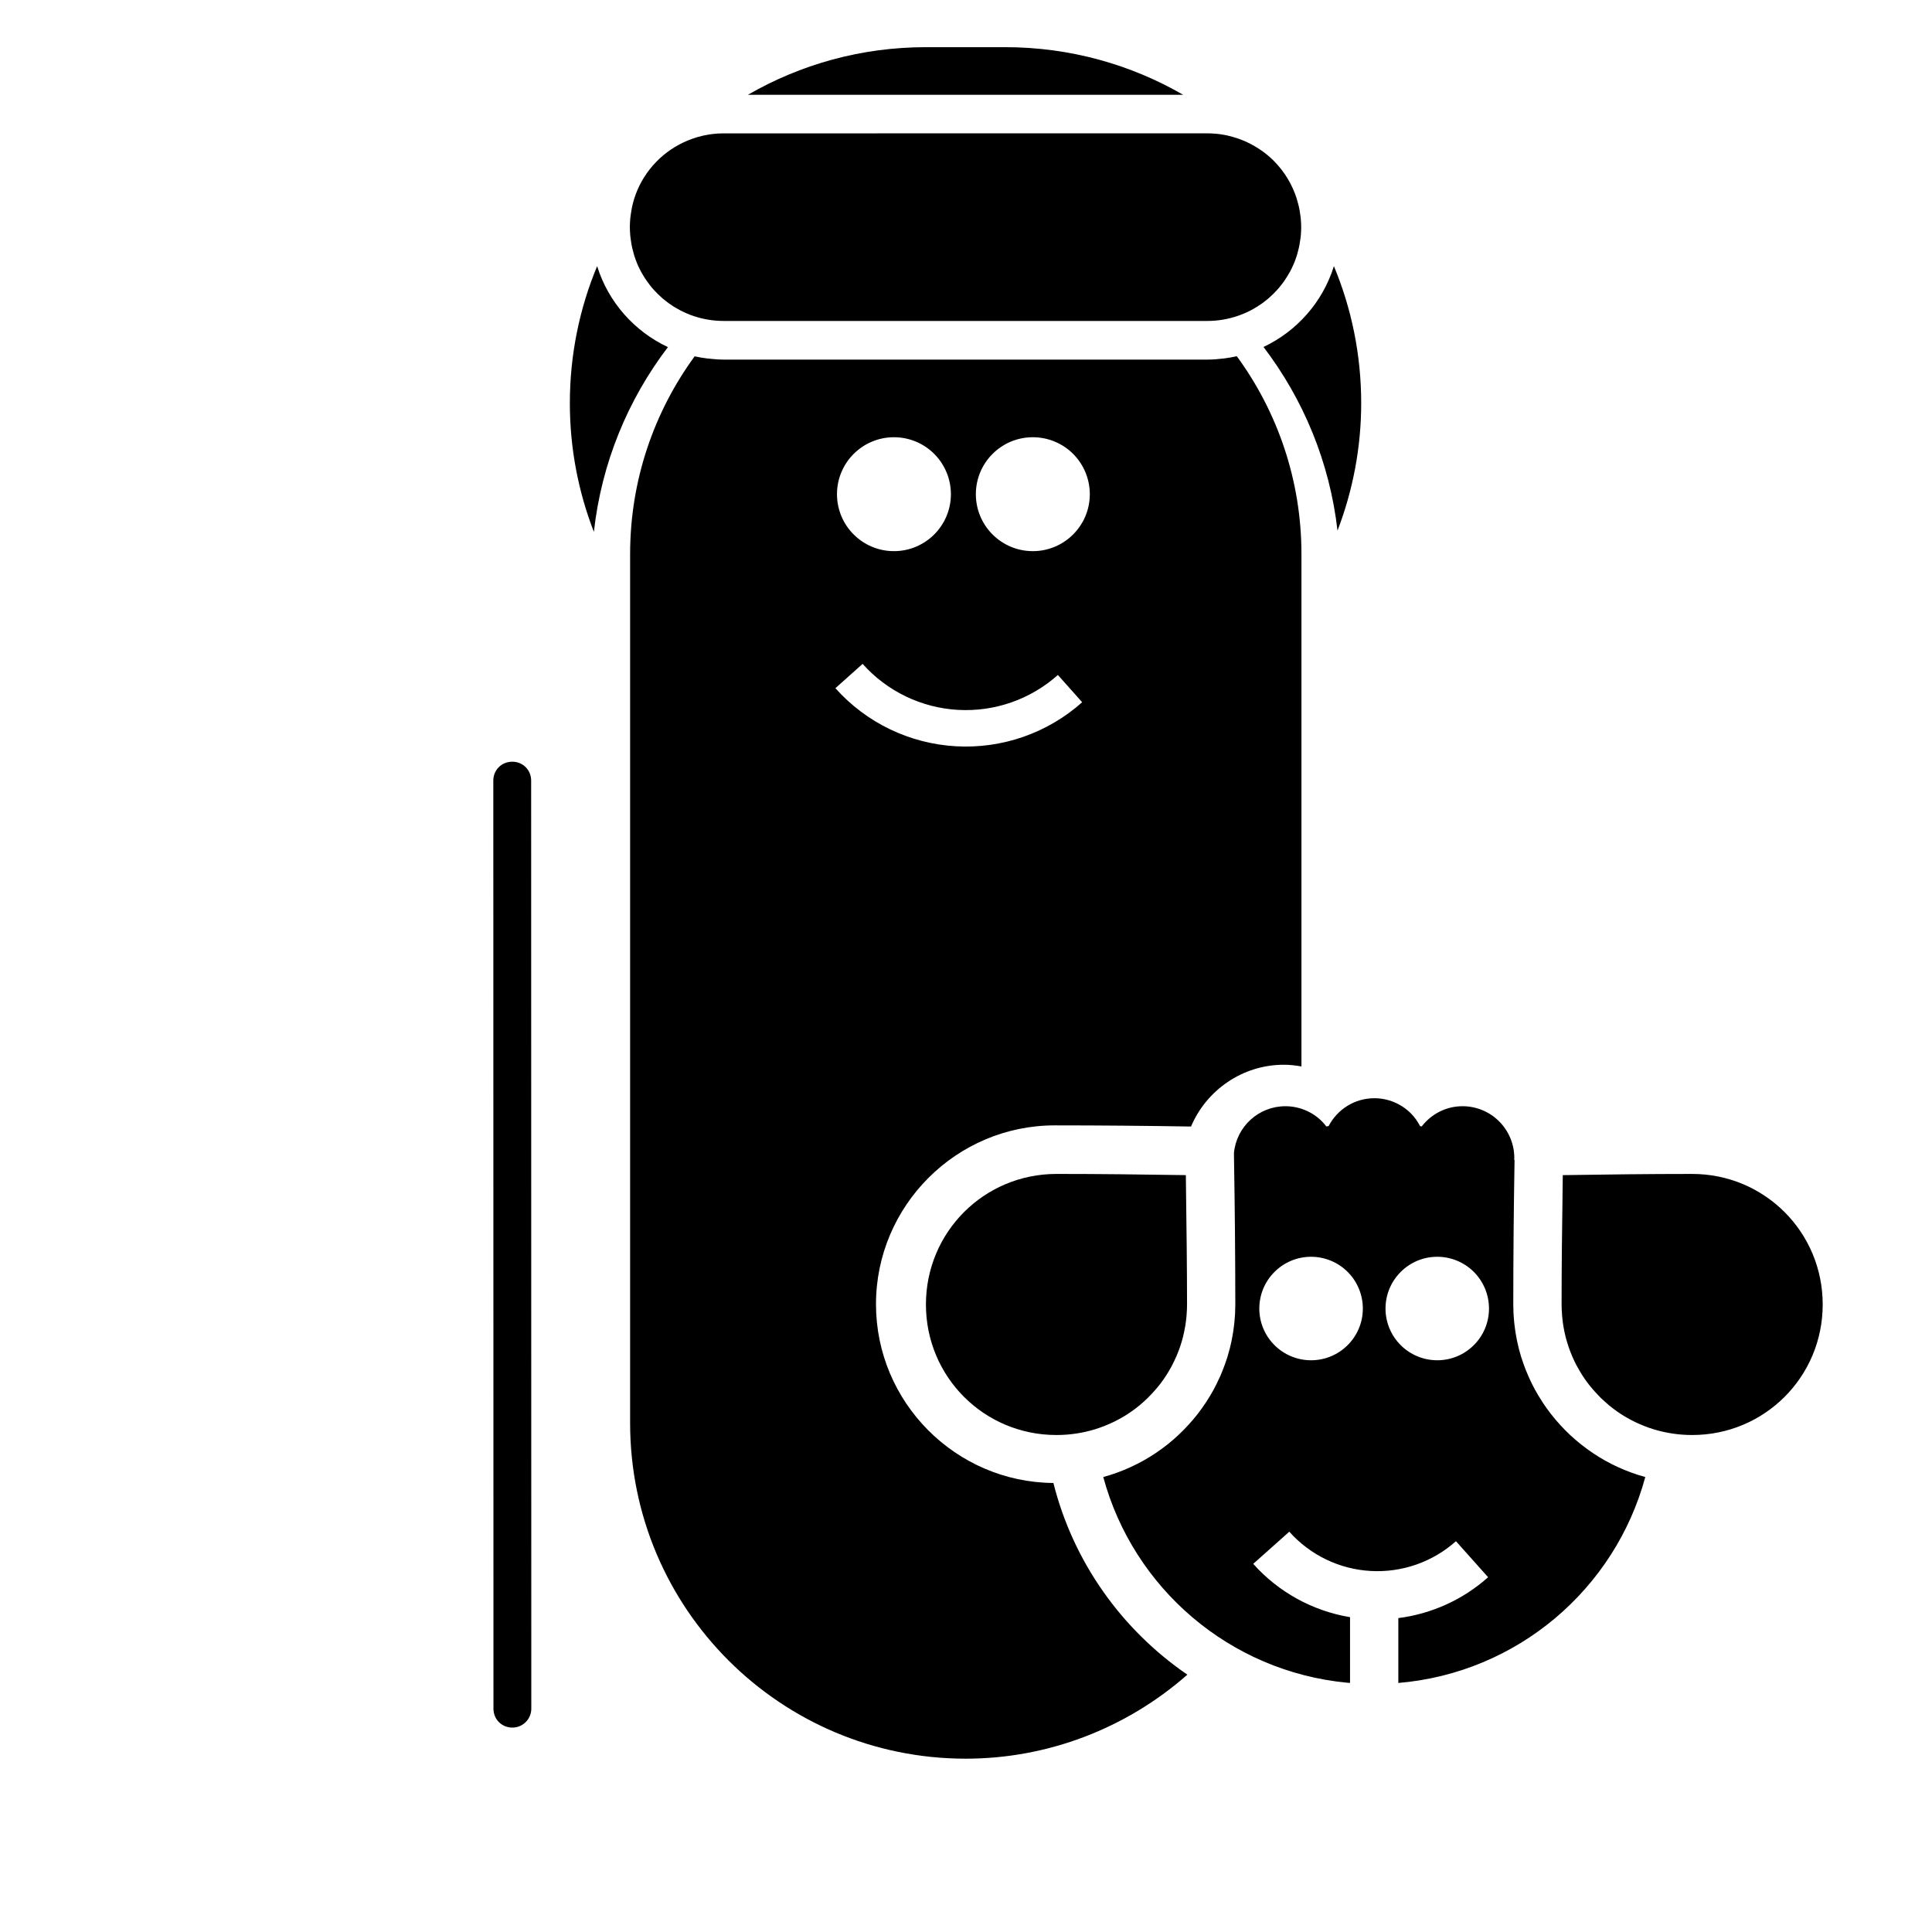<?xml version="1.0" encoding="UTF-8"?>
<!-- Uploaded to: SVG Repo, www.svgrepo.com, Generator: SVG Repo Mixer Tools -->
<svg fill="#000000" width="800px" height="800px" version="1.1" viewBox="144 144 512 512" xmlns="http://www.w3.org/2000/svg">
 <path d="m389.37 156.5c-17.199 0-33.297 4.609-47.172 12.625h115.36c-13.875-8.016-29.977-12.625-47.176-12.625zm74.598 22.828-128.19 0.02c-0.453 0-0.906 0.012-1.355 0.031-0.117 0.012-0.238 0.02-0.355 0.02-0.336 0.027-0.672 0.055-1.004 0.09-0.641 0.066-1.273 0.176-1.898 0.293-0.277 0.055-0.547 0.094-0.816 0.16-0.516 0.113-1.031 0.246-1.535 0.391-0.391 0.113-0.77 0.246-1.152 0.375-0.109 0.031-0.215 0.078-0.324 0.117-0.762 0.273-1.5 0.574-2.223 0.918-0.012 0.004-0.02 0.008-0.031 0.008l-0.008 0.012c-6.199 2.941-10.965 8.34-13.031 14.984-0.02 0.078-0.043 0.152-0.066 0.227-0.188 0.617-0.344 1.242-0.484 1.879-0.055 0.266-0.098 0.539-0.145 0.809-0.094 0.496-0.176 1.004-0.238 1.516-0.035 0.297-0.074 0.586-0.098 0.883-0.012 0.141-0.02 0.285-0.031 0.426-0.035 0.562-0.066 1.125-0.066 1.703 0 0.617 0.031 1.23 0.078 1.84 0.008 0.125 0.016 0.25 0.027 0.371 0.027 0.285 0.066 0.574 0.102 0.859 0.062 0.52 0.141 1.031 0.234 1.543 0.055 0.285 0.117 0.566 0.176 0.848 0.109 0.48 0.23 0.953 0.367 1.426 0.07 0.25 0.137 0.508 0.215 0.758 0.195 0.609 0.41 1.203 0.648 1.789 0.039 0.102 0.07 0.191 0.109 0.285 0.023 0.055 0.051 0.121 0.078 0.18 0.258 0.59 0.539 1.164 0.836 1.73 0.152 0.285 0.312 0.566 0.473 0.848 0.199 0.344 0.406 0.68 0.621 1.012 0.195 0.305 0.402 0.602 0.609 0.895 0.203 0.285 0.406 0.562 0.621 0.84 0.23 0.301 0.461 0.602 0.707 0.895 0.207 0.242 0.434 0.473 0.648 0.707 0.543 0.59 1.109 1.148 1.703 1.684 0.164 0.148 0.324 0.297 0.492 0.441 0.363 0.309 0.742 0.602 1.121 0.887 0.176 0.129 0.348 0.266 0.523 0.395 0.387 0.277 0.785 0.539 1.191 0.797 0.18 0.113 0.363 0.223 0.551 0.332 0.426 0.254 0.855 0.5 1.297 0.73 0.094 0.043 0.191 0.09 0.285 0.137 1.066 0.535 2.168 1 3.316 1.379 0.008 0 0.012 0.004 0.02 0.008 2.457 0.805 5.082 1.25 7.812 1.25h128.19c2.769 0 5.418-0.461 7.902-1.289 0.016-0.004 0.031-0.004 0.047-0.02 1.219-0.406 2.391-0.902 3.516-1.484 0.48-0.25 0.953-0.527 1.414-0.809 0.133-0.074 0.258-0.152 0.387-0.234 0.43-0.27 0.855-0.551 1.27-0.848 0.16-0.117 0.32-0.242 0.48-0.363 0.391-0.297 0.777-0.598 1.152-0.914 0.145-0.125 0.27-0.258 0.414-0.387 0.621-0.555 1.219-1.133 1.777-1.75 0.203-0.219 0.41-0.441 0.602-0.668 0.254-0.301 0.5-0.613 0.738-0.926 0.203-0.262 0.398-0.527 0.59-0.797 0.219-0.309 0.426-0.617 0.629-0.934 0.199-0.309 0.387-0.629 0.574-0.945 0.168-0.297 0.352-0.586 0.512-0.887 0.273-0.52 0.52-1.055 0.758-1.594 0.074-0.172 0.152-0.34 0.223-0.512 0.254-0.609 0.477-1.234 0.68-1.871 0.078-0.242 0.148-0.5 0.219-0.746 0.133-0.473 0.254-0.953 0.363-1.438 0.062-0.289 0.121-0.574 0.176-0.867 0.09-0.488 0.164-0.984 0.227-1.484 0.039-0.305 0.082-0.598 0.109-0.906 0.008-0.113 0.02-0.227 0.027-0.344 0.047-0.609 0.07-1.227 0.07-1.848 0-0.746-0.039-1.488-0.109-2.227-0.023-0.266-0.066-0.527-0.098-0.797-0.055-0.43-0.109-0.859-0.188-1.289-0.062-0.355-0.129-0.711-0.207-1.062-0.07-0.328-0.16-0.648-0.246-0.973-0.102-0.391-0.203-0.777-0.324-1.16v-0.012c-1.191-3.758-3.269-7.227-6.109-10.066-2-2-4.316-3.598-6.82-4.801h-0.008c-0.016-0.012-0.027-0.016-0.039-0.031-0.742-0.352-1.492-0.664-2.266-0.945-0.141-0.055-0.289-0.094-0.434-0.145-0.453-0.156-0.91-0.305-1.375-0.434-0.445-0.125-0.898-0.246-1.348-0.344-0.266-0.055-0.531-0.109-0.797-0.16-0.621-0.113-1.242-0.207-1.871-0.273-0.141-0.012-0.281-0.027-0.422-0.031-0.73-0.066-1.457-0.109-2.195-0.109zm-161.72 35.199c-4.652 11.176-7.231 23.445-7.231 36.32 0 12.035 2.269 23.527 6.367 34.105 2.023-18.273 9.027-35.055 19.621-48.965-8.906-4.168-15.812-11.953-18.758-21.461zm195.25 0c-2.93 9.473-9.793 17.242-18.656 21.422 10.547 13.832 17.535 30.508 19.613 48.668 4.094-10.68 6.277-22.109 6.277-33.77 0-12.875-2.578-25.145-7.234-36.32zm-25.73 23.871c-1.141 0.262-2.297 0.461-3.473 0.609l-0.012-0.008c-1.418 0.176-2.844 0.297-4.309 0.297h-128.19c-1.418 0-2.816-0.109-4.191-0.277 1.375 0.168 2.773 0.266 4.191 0.266-1.422 0-2.82-0.117-4.199-0.285v0.008l-0.012 0.012c-1.176-0.145-2.344-0.336-3.484-0.59-10.746 14.703-17.102 32.816-17.102 52.426v230.26c0 49.129 39.828 88.953 88.957 88.953 21.703 0 42.531-8.008 58.723-22.266-17.355-11.875-30.242-29.832-35.504-50.797-25.926-0.203-47.016-21.406-47.016-47.379 0-26.098 21.293-47.391 47.391-47.391 12.031 0 24.062 0.113 36.094 0.305 4.059-9.586 13.586-16.371 24.602-16.371 1.578 0 3.133 0.176 4.664 0.453v-135.77c0-19.617-6.375-37.746-17.133-52.457zm-90.863 21.473c4.004 0 7.836 1.578 10.668 4.406 2.832 2.832 4.426 6.684 4.426 10.688 0 8.336-6.758 15.094-15.094 15.094-8.336 0-15.094-6.758-15.094-15.094 0-8.336 6.758-15.094 15.094-15.094zm36.801 0c4.004 0 7.848 1.578 10.68 4.406 2.828 2.832 4.426 6.684 4.426 10.688 0 8.336-6.766 15.094-15.105 15.094-8.336 0-15.094-6.758-15.094-15.094 0-8.336 6.758-15.094 15.094-15.094zm-45.105 60.062c6.473 7.254 15.555 11.641 25.258 12.191 9.707 0.555 19.238-2.777 26.492-9.25l6.434 7.223c-9.164 8.18-21.203 12.367-33.465 11.672-12.262-0.699-23.754-6.227-31.93-15.391zm-92.852 25.93c-2.828 0-5.016 2.18-5.016 5.008l0.039 245.94c0 2.828 2.188 5.019 5.016 5.019 1.332 0 2.602-0.527 3.543-1.469 0.941-0.941 1.469-2.219 1.469-3.551l-0.039-245.94c-0.004-2.828-2.18-5.008-5.012-5.008zm228.46 89.18c-5.281 0-9.824 3.004-12.113 7.379-0.203 0.035-0.406 0.066-0.609 0.098-0.355-0.469-0.73-0.926-1.152-1.348-2.57-2.57-6.055-4.012-9.691-4.012-7.125 0-12.977 5.445-13.637 12.398 0.016 0.977 0.02 1.953 0.039 2.93 0.102 6.152 0.184 12.301 0.234 18.449v0.16c0.051 6.203 0.09 12.402 0.09 18.605 0 0.758-0.023 1.516-0.059 2.266-0.012 0.223-0.027 0.445-0.039 0.668-0.035 0.535-0.078 1.062-0.129 1.594-0.023 0.254-0.051 0.508-0.078 0.758-0.055 0.473-0.113 0.938-0.18 1.406-0.043 0.297-0.09 0.602-0.137 0.895-0.07 0.449-0.152 0.887-0.234 1.332-0.055 0.273-0.102 0.551-0.16 0.824-0.117 0.566-0.254 1.137-0.391 1.691-0.035 0.141-0.062 0.277-0.102 0.414-0.008 0.039-0.027 0.078-0.039 0.117-0.168 0.648-0.344 1.293-0.539 1.93-0.074 0.242-0.16 0.477-0.238 0.719-0.129 0.395-0.266 0.793-0.402 1.18-0.383 1.074-0.797 2.125-1.25 3.16-0.074 0.172-0.16 0.332-0.234 0.5-0.488 1.07-0.996 2.125-1.555 3.152-0.57 1.043-1.188 2.062-1.832 3.059-0.074 0.117-0.16 0.238-0.234 0.355-0.656 0.988-1.336 1.945-2.059 2.883-0.047 0.062-0.098 0.125-0.148 0.188-1.504 1.926-3.16 3.727-4.938 5.402-0.059 0.051-0.109 0.113-0.168 0.164-0.891 0.828-1.805 1.625-2.754 2.383-0.047 0.035-0.102 0.07-0.148 0.109-1.965 1.555-4.043 2.957-6.238 4.191-1.109 0.621-2.254 1.195-3.414 1.73l-0.012 0.012c-0.008 0-0.012 0.004-0.02 0.008-2.324 1.066-4.754 1.953-7.262 2.637 7.957 29.402 33.426 51.508 64.582 54.504 0.27 0.027 0.543 0.035 0.816 0.059v-17.426c-9.863-1.645-18.938-6.602-25.656-14.129l9.555-8.523c5.527 6.195 13.273 9.941 21.562 10.41 8.285 0.473 16.418-2.363 22.609-7.891l8.523 9.547c-6.699 5.977-15.008 9.715-23.793 10.832v17.191c31.551-2.664 57.414-24.898 65.445-54.574-2.496-0.68-4.906-1.566-7.223-2.625-0.031-0.016-0.059-0.027-0.09-0.039-1.148-0.531-2.281-1.105-3.383-1.723-2.18-1.227-4.25-2.621-6.199-4.164-0.07-0.055-0.145-0.109-0.219-0.168-0.949-0.758-1.867-1.551-2.754-2.379-0.027-0.027-0.059-0.051-0.09-0.078-1.777-1.672-3.43-3.481-4.938-5.402-0.074-0.098-0.152-0.191-0.227-0.285-0.715-0.93-1.398-1.883-2.047-2.863-0.07-0.109-0.129-0.219-0.195-0.328-0.652-1-1.277-2.019-1.852-3.066-0.559-1.027-1.07-2.074-1.555-3.141-0.078-0.172-0.152-0.34-0.227-0.512-0.453-1.035-0.879-2.086-1.258-3.16-0.141-0.387-0.266-0.785-0.395-1.18-0.078-0.242-0.172-0.477-0.246-0.719-0.176-0.574-0.336-1.16-0.492-1.742-0.027-0.102-0.062-0.199-0.09-0.305-0.047-0.184-0.082-0.375-0.125-0.559-0.125-0.508-0.246-1.016-0.355-1.527-0.062-0.285-0.113-0.578-0.168-0.867-0.082-0.434-0.164-0.867-0.234-1.309-0.051-0.293-0.086-0.586-0.129-0.883-0.066-0.469-0.133-0.945-0.188-1.418-0.027-0.25-0.055-0.504-0.078-0.758-0.051-0.531-0.094-1.059-0.129-1.594-0.016-0.223-0.027-0.445-0.039-0.668-0.035-0.75-0.059-1.508-0.059-2.266 0-6.379 0.035-12.766 0.09-19.148 0-0.031-0.004-0.055 0-0.086 0.047-5.812 0.129-11.629 0.223-17.438 0.012-0.543 0.012-1.082 0.023-1.625-0.031-0.016-0.059-0.031-0.09-0.047 0.008-0.168 0.027-0.328 0.027-0.492 0-3.637-1.453-7.125-4.023-9.695-2.57-2.57-6.059-4.012-9.691-4.012-4.418 0-8.32 2.113-10.824 5.359-0.145-0.023-0.289-0.055-0.434-0.078-0.637-1.234-1.441-2.383-2.441-3.383-2.57-2.57-6.055-4.016-9.691-4.016zm-84.242 20.062c-19.18 0-34.586 15.418-34.586 34.598 0 19.184 15.406 34.59 34.586 34.59 3.531 0 6.934-0.523 10.137-1.496 0.855-0.262 1.695-0.555 2.519-0.875 0.062-0.027 0.125-0.055 0.188-0.082 0.82-0.324 1.629-0.676 2.422-1.062 0.789-0.387 1.562-0.805 2.32-1.25 0.008 0 0.016-0.004 0.02-0.008 0.02-0.012 0.051-0.027 0.07-0.039 0.012-0.008 0.02-0.016 0.027-0.02 0.008-0.004 0.016-0.008 0.02-0.012 0.734-0.434 1.441-0.898 2.137-1.387 0.066-0.047 0.141-0.09 0.207-0.137 0.695-0.496 1.371-1.012 2.027-1.555l0.008-0.012c0.754-0.625 1.477-1.289 2.176-1.977 0.266-0.262 0.52-0.535 0.777-0.809l0.02-0.02c0.441-0.461 0.875-0.93 1.289-1.414l0.012-0.012c0.453-0.531 0.906-1.07 1.328-1.633 0.496-0.664 0.965-1.348 1.414-2.047 0.074-0.113 0.145-0.227 0.219-0.344 0.434-0.691 0.844-1.402 1.23-2.125 0.039-0.078 0.078-0.16 0.117-0.238 0.344-0.656 0.664-1.324 0.965-2.008 0.004-0.008 0.016-0.02 0.02-0.027 0.055-0.129 0.109-0.254 0.168-0.383 0-0.008 0.004-0.012 0.008-0.02 0.305-0.719 0.59-1.453 0.848-2.195 0.023-0.066 0.047-0.129 0.066-0.199 0.039-0.105 0.066-0.207 0.102-0.312l0.008-0.012c0.25-0.762 0.48-1.535 0.68-2.32v-0.012c0.02-0.074 0.031-0.152 0.051-0.227 0.184-0.762 0.344-1.539 0.48-2.32 0.023-0.141 0.055-0.281 0.078-0.422 0.129-0.809 0.23-1.617 0.305-2.441v-0.031c0.016-0.164 0.027-0.324 0.039-0.492v-0.027c0.062-0.859 0.109-1.715 0.109-2.59 0-5.106-0.043-10.211-0.09-15.32-0.039-4.602-0.102-9.203-0.168-13.805-0.023-1.719-0.031-3.438-0.059-5.156-11.426-0.176-22.855-0.316-34.281-0.316zm168.46 0c-11.43 0-22.848 0.141-34.273 0.316-0.027 1.734-0.047 3.469-0.07 5.203-0.004 0.398-0.004 0.797-0.008 1.191-0.059 4.195-0.121 8.391-0.16 12.586-0.043 5.102-0.078 10.203-0.078 15.301 0 0.875 0.047 1.73 0.109 2.59v0.027c0.012 0.168 0.023 0.34 0.039 0.504 0 0.008-0.004 0.012 0 0.02 0.074 0.824 0.176 1.633 0.305 2.441v0.008c0.023 0.141 0.043 0.281 0.07 0.422 0.133 0.781 0.293 1.551 0.48 2.312 0.008 0.031 0.012 0.059 0.02 0.09 0.012 0.047 0.02 0.094 0.031 0.137 0 0.008 0.008 0.016 0.008 0.02 0.199 0.785 0.43 1.551 0.68 2.312v0.012c0.059 0.172 0.117 0.348 0.176 0.52 0.266 0.762 0.551 1.508 0.867 2.246v0.008c0.035 0.082 0.074 0.164 0.109 0.246 0.004 0.012 0.016 0.027 0.02 0.039 0.301 0.691 0.629 1.371 0.973 2.039 0.059 0.109 0.121 0.215 0.18 0.324 0.375 0.707 0.777 1.398 1.199 2.074l0.008 0.012c0.074 0.117 0.145 0.238 0.219 0.355 0.449 0.695 0.918 1.383 1.418 2.047 0.41 0.547 0.852 1.07 1.297 1.594 0.008 0.008 0.016 0.02 0.02 0.027 0.426 0.5 0.875 0.98 1.328 1.457 0.258 0.27 0.5 0.543 0.77 0.809 0.543 0.531 1.113 1.035 1.691 1.535 0.164 0.141 0.316 0.293 0.48 0.43v0.012h0.012c0.656 0.543 1.34 1.059 2.035 1.555 0.07 0.047 0.129 0.098 0.199 0.148 0.695 0.488 1.418 0.949 2.152 1.387 0.039 0.02 0.074 0.047 0.109 0.066h0.012c0.754 0.445 1.527 0.863 2.32 1.25 0.789 0.387 1.598 0.738 2.422 1.062 0.062 0.027 0.121 0.055 0.188 0.082 0.82 0.32 1.664 0.617 2.516 0.875 3.207 0.973 6.606 1.496 10.137 1.496 19.18 0 34.598-15.406 34.598-34.59 0-19.18-15.418-34.598-34.598-34.598zm-100.98 21.953c3.637 0 7.133 1.445 9.703 4.016 2.57 2.57 4.016 6.066 4.016 9.703 0 7.574-6.144 13.707-13.719 13.707-7.574 0-13.715-6.133-13.715-13.707 0-7.574 6.141-13.719 13.715-13.719zm33.445 0c3.637 0 7.121 1.445 9.695 4.016 2.57 2.57 4.012 6.066 4.012 9.703 0 7.574-6.133 13.707-13.707 13.707s-13.715-6.133-13.715-13.707c0-7.574 6.141-13.719 13.715-13.719z" fill-rule="evenodd"/>
</svg>